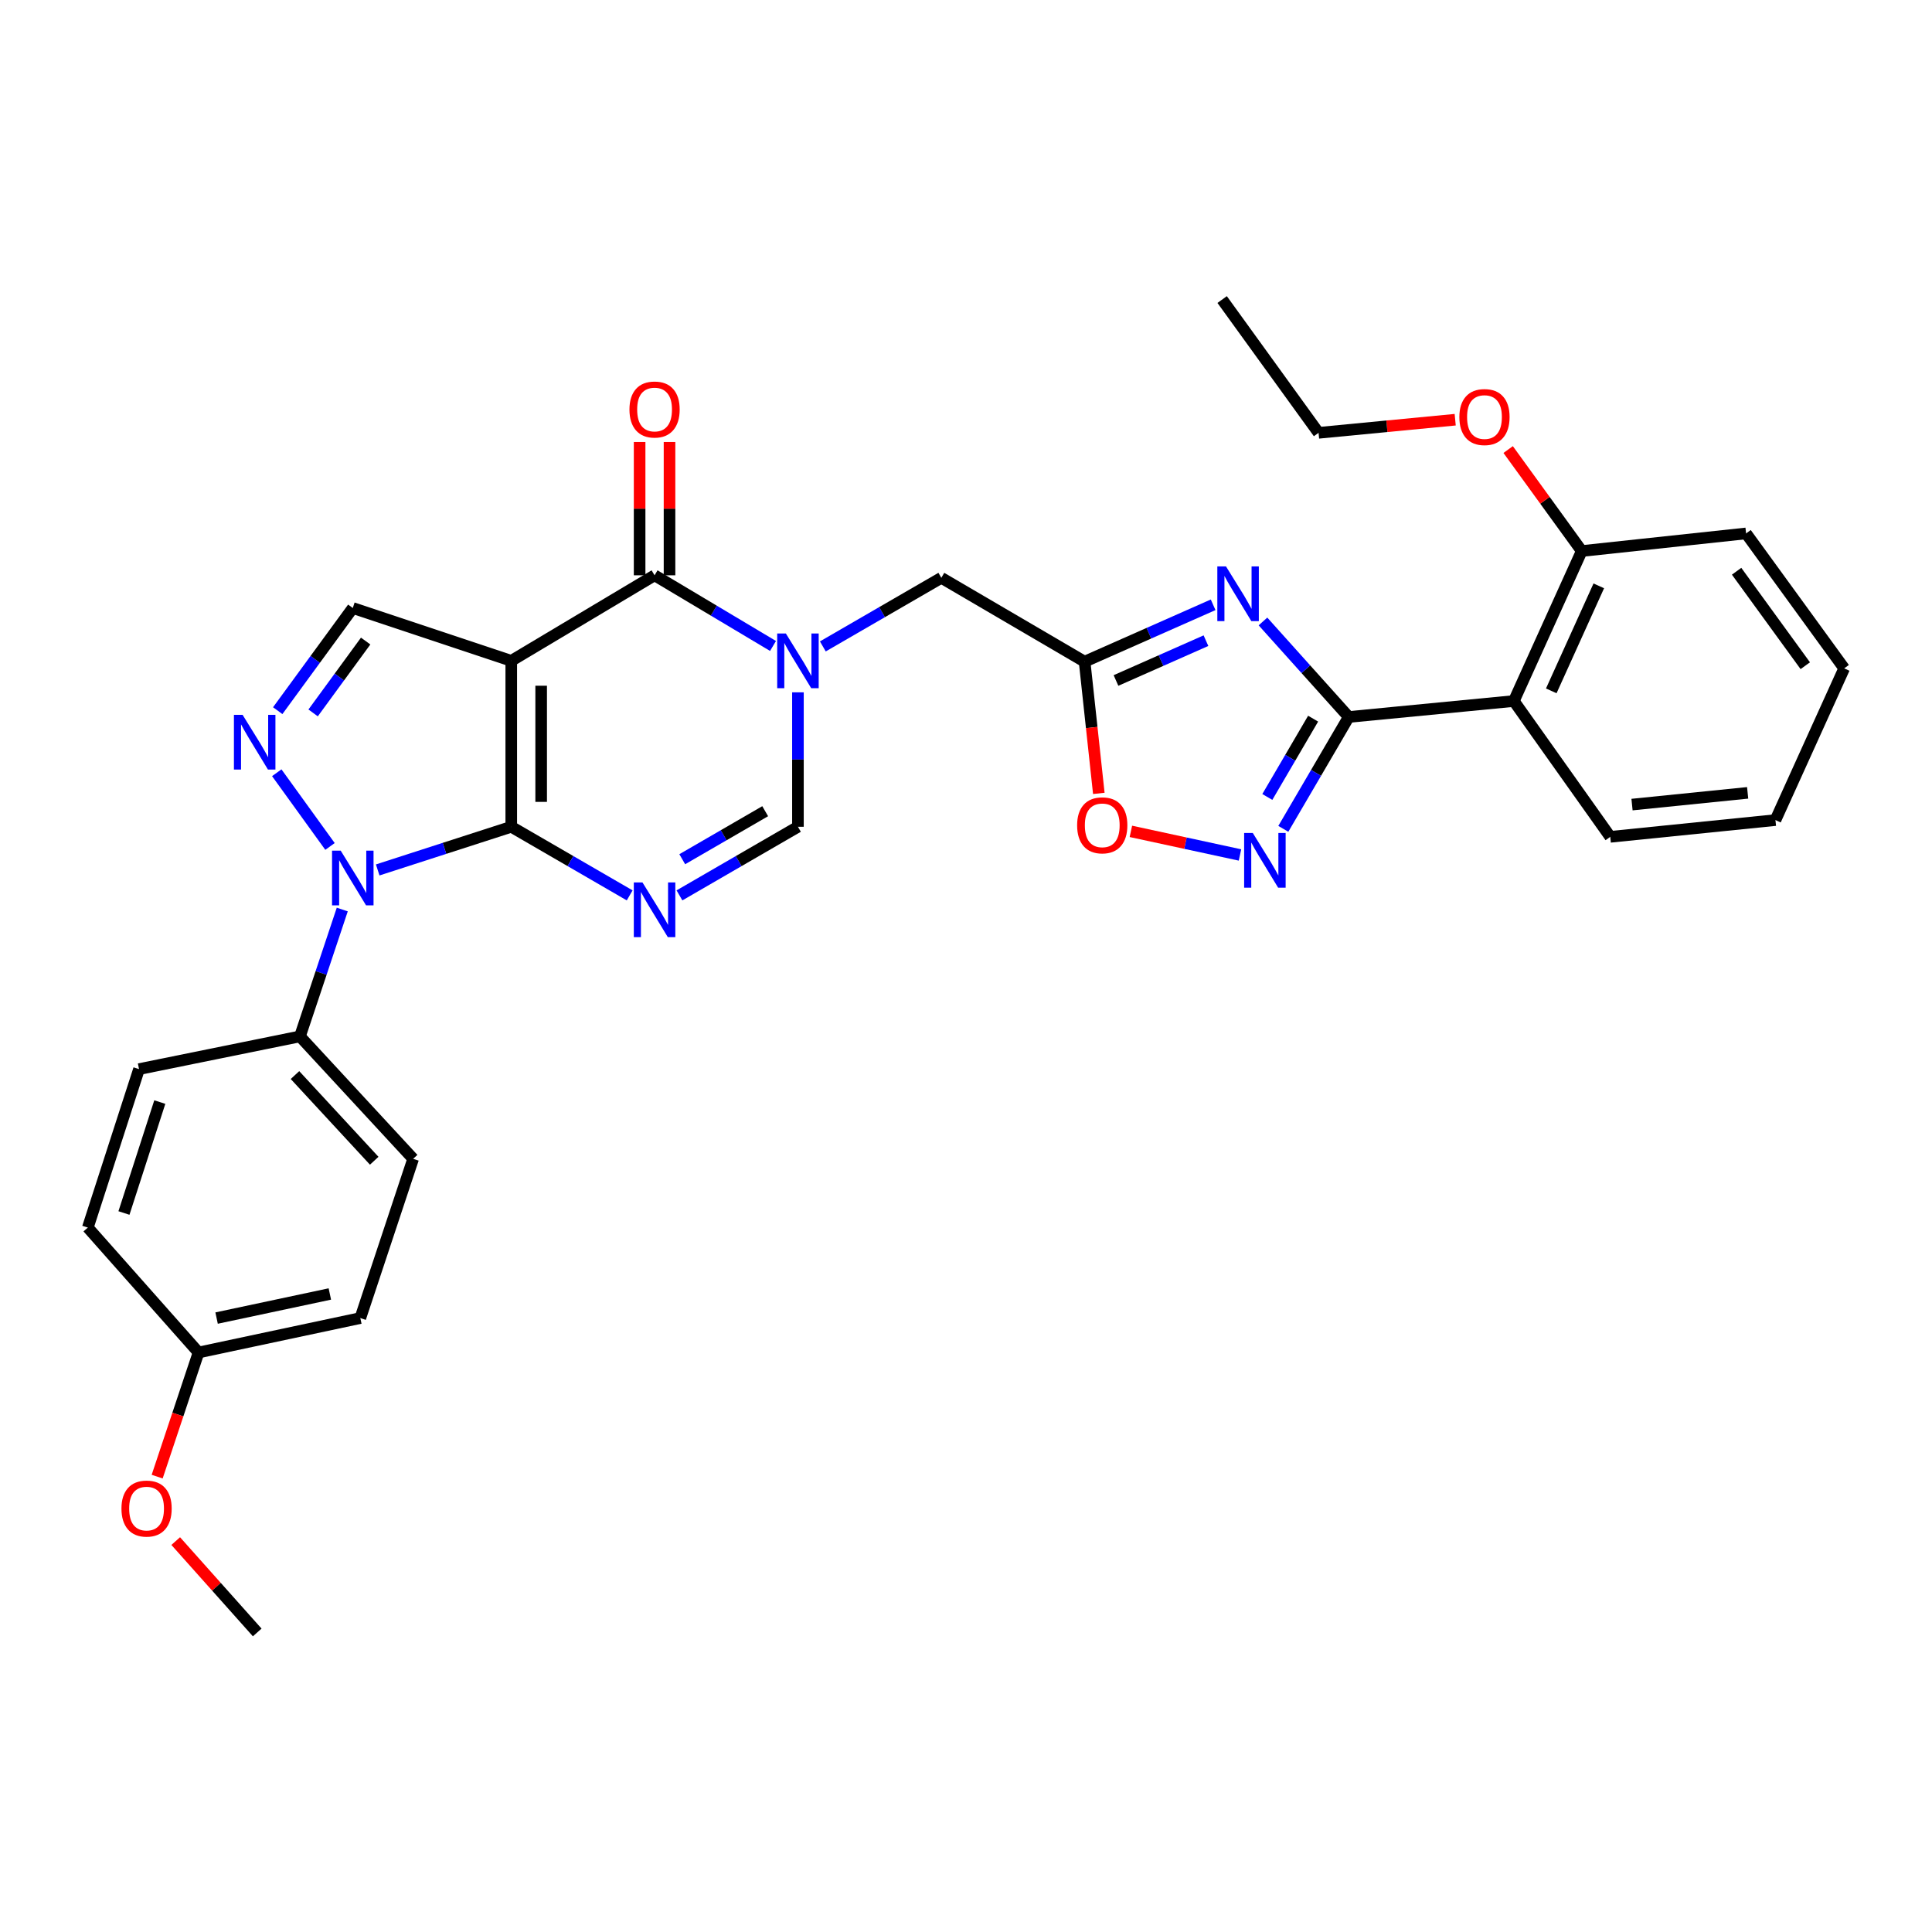 <?xml version='1.0' encoding='iso-8859-1'?>
<svg version='1.1' baseProfile='full'
              xmlns='http://www.w3.org/2000/svg'
                      xmlns:rdkit='http://www.rdkit.org/xml'
                      xmlns:xlink='http://www.w3.org/1999/xlink'
                  xml:space='preserve'
width='1000px' height='1000px' viewBox='0 0 1000 1000'>
<!-- END OF HEADER -->
<rect style='opacity:1.0;fill:#FFFFFF;stroke:none' width='1000' height='1000' x='0' y='0'> </rect>
<path class='bond-0' d='M 264.628,427.94 L 264.628,342.045' style='fill:none;fill-rule:evenodd;stroke:#000000;stroke-width:6px;stroke-linecap:butt;stroke-linejoin:miter;stroke-opacity:1' />
<path class='bond-0' d='M 280.104,415.055 L 280.104,354.929' style='fill:none;fill-rule:evenodd;stroke:#000000;stroke-width:6px;stroke-linecap:butt;stroke-linejoin:miter;stroke-opacity:1' />
<path class='bond-1' d='M 264.628,427.94 L 295.274,445.694' style='fill:none;fill-rule:evenodd;stroke:#000000;stroke-width:6px;stroke-linecap:butt;stroke-linejoin:miter;stroke-opacity:1' />
<path class='bond-1' d='M 295.274,445.694 L 325.92,463.449' style='fill:none;fill-rule:evenodd;stroke:#0000FF;stroke-width:6px;stroke-linecap:butt;stroke-linejoin:miter;stroke-opacity:1' />
<path class='bond-2' d='M 264.628,427.94 L 230.063,439.11' style='fill:none;fill-rule:evenodd;stroke:#000000;stroke-width:6px;stroke-linecap:butt;stroke-linejoin:miter;stroke-opacity:1' />
<path class='bond-2' d='M 230.063,439.11 L 195.497,450.28' style='fill:none;fill-rule:evenodd;stroke:#0000FF;stroke-width:6px;stroke-linecap:butt;stroke-linejoin:miter;stroke-opacity:1' />
<path class='bond-4' d='M 264.628,342.045 L 338.803,297.773' style='fill:none;fill-rule:evenodd;stroke:#000000;stroke-width:6px;stroke-linecap:butt;stroke-linejoin:miter;stroke-opacity:1' />
<path class='bond-11' d='M 264.628,342.045 L 182.602,314.703' style='fill:none;fill-rule:evenodd;stroke:#000000;stroke-width:6px;stroke-linecap:butt;stroke-linejoin:miter;stroke-opacity:1' />
<path class='bond-10' d='M 351.687,463.452 L 382.35,445.696' style='fill:none;fill-rule:evenodd;stroke:#0000FF;stroke-width:6px;stroke-linecap:butt;stroke-linejoin:miter;stroke-opacity:1' />
<path class='bond-10' d='M 382.35,445.696 L 413.013,427.94' style='fill:none;fill-rule:evenodd;stroke:#000000;stroke-width:6px;stroke-linecap:butt;stroke-linejoin:miter;stroke-opacity:1' />
<path class='bond-10' d='M 353.131,444.732 L 374.595,432.303' style='fill:none;fill-rule:evenodd;stroke:#0000FF;stroke-width:6px;stroke-linecap:butt;stroke-linejoin:miter;stroke-opacity:1' />
<path class='bond-10' d='M 374.595,432.303 L 396.059,419.873' style='fill:none;fill-rule:evenodd;stroke:#000000;stroke-width:6px;stroke-linecap:butt;stroke-linejoin:miter;stroke-opacity:1' />
<path class='bond-7' d='M 170.808,438.119 L 143.253,399.974' style='fill:none;fill-rule:evenodd;stroke:#0000FF;stroke-width:6px;stroke-linecap:butt;stroke-linejoin:miter;stroke-opacity:1' />
<path class='bond-15' d='M 177.158,470.768 L 166.205,503.603' style='fill:none;fill-rule:evenodd;stroke:#0000FF;stroke-width:6px;stroke-linecap:butt;stroke-linejoin:miter;stroke-opacity:1' />
<path class='bond-15' d='M 166.205,503.603 L 155.252,536.439' style='fill:none;fill-rule:evenodd;stroke:#000000;stroke-width:6px;stroke-linecap:butt;stroke-linejoin:miter;stroke-opacity:1' />
<path class='bond-3' d='M 413.013,358.352 L 413.013,393.146' style='fill:none;fill-rule:evenodd;stroke:#0000FF;stroke-width:6px;stroke-linecap:butt;stroke-linejoin:miter;stroke-opacity:1' />
<path class='bond-3' d='M 413.013,393.146 L 413.013,427.94' style='fill:none;fill-rule:evenodd;stroke:#000000;stroke-width:6px;stroke-linecap:butt;stroke-linejoin:miter;stroke-opacity:1' />
<path class='bond-14' d='M 425.897,334.586 L 456.565,316.833' style='fill:none;fill-rule:evenodd;stroke:#0000FF;stroke-width:6px;stroke-linecap:butt;stroke-linejoin:miter;stroke-opacity:1' />
<path class='bond-14' d='M 456.565,316.833 L 487.232,299.08' style='fill:none;fill-rule:evenodd;stroke:#000000;stroke-width:6px;stroke-linecap:butt;stroke-linejoin:miter;stroke-opacity:1' />
<path class='bond-33' d='M 400.113,334.349 L 369.458,316.061' style='fill:none;fill-rule:evenodd;stroke:#0000FF;stroke-width:6px;stroke-linecap:butt;stroke-linejoin:miter;stroke-opacity:1' />
<path class='bond-33' d='M 369.458,316.061 L 338.803,297.773' style='fill:none;fill-rule:evenodd;stroke:#000000;stroke-width:6px;stroke-linecap:butt;stroke-linejoin:miter;stroke-opacity:1' />
<path class='bond-16' d='M 346.542,297.773 L 346.542,263.28' style='fill:none;fill-rule:evenodd;stroke:#000000;stroke-width:6px;stroke-linecap:butt;stroke-linejoin:miter;stroke-opacity:1' />
<path class='bond-16' d='M 346.542,263.28 L 346.542,228.786' style='fill:none;fill-rule:evenodd;stroke:#FF0000;stroke-width:6px;stroke-linecap:butt;stroke-linejoin:miter;stroke-opacity:1' />
<path class='bond-16' d='M 331.065,297.773 L 331.065,263.28' style='fill:none;fill-rule:evenodd;stroke:#000000;stroke-width:6px;stroke-linecap:butt;stroke-linejoin:miter;stroke-opacity:1' />
<path class='bond-16' d='M 331.065,263.28 L 331.065,228.786' style='fill:none;fill-rule:evenodd;stroke:#FF0000;stroke-width:6px;stroke-linecap:butt;stroke-linejoin:miter;stroke-opacity:1' />
<path class='bond-5' d='M 698.108,371.106 L 675.909,346.389' style='fill:none;fill-rule:evenodd;stroke:#000000;stroke-width:6px;stroke-linecap:butt;stroke-linejoin:miter;stroke-opacity:1' />
<path class='bond-5' d='M 675.909,346.389 L 653.711,321.671' style='fill:none;fill-rule:evenodd;stroke:#0000FF;stroke-width:6px;stroke-linecap:butt;stroke-linejoin:miter;stroke-opacity:1' />
<path class='bond-12' d='M 698.108,371.106 L 783.564,362.852' style='fill:none;fill-rule:evenodd;stroke:#000000;stroke-width:6px;stroke-linecap:butt;stroke-linejoin:miter;stroke-opacity:1' />
<path class='bond-35' d='M 698.108,371.106 L 681.176,400.057' style='fill:none;fill-rule:evenodd;stroke:#000000;stroke-width:6px;stroke-linecap:butt;stroke-linejoin:miter;stroke-opacity:1' />
<path class='bond-35' d='M 681.176,400.057 L 664.244,429.007' style='fill:none;fill-rule:evenodd;stroke:#0000FF;stroke-width:6px;stroke-linecap:butt;stroke-linejoin:miter;stroke-opacity:1' />
<path class='bond-35' d='M 679.669,371.978 L 667.817,392.243' style='fill:none;fill-rule:evenodd;stroke:#000000;stroke-width:6px;stroke-linecap:butt;stroke-linejoin:miter;stroke-opacity:1' />
<path class='bond-35' d='M 667.817,392.243 L 655.964,412.508' style='fill:none;fill-rule:evenodd;stroke:#0000FF;stroke-width:6px;stroke-linecap:butt;stroke-linejoin:miter;stroke-opacity:1' />
<path class='bond-6' d='M 627.916,313.04 L 594.653,327.762' style='fill:none;fill-rule:evenodd;stroke:#0000FF;stroke-width:6px;stroke-linecap:butt;stroke-linejoin:miter;stroke-opacity:1' />
<path class='bond-6' d='M 594.653,327.762 L 561.39,342.483' style='fill:none;fill-rule:evenodd;stroke:#000000;stroke-width:6px;stroke-linecap:butt;stroke-linejoin:miter;stroke-opacity:1' />
<path class='bond-6' d='M 624.201,331.609 L 600.917,341.914' style='fill:none;fill-rule:evenodd;stroke:#0000FF;stroke-width:6px;stroke-linecap:butt;stroke-linejoin:miter;stroke-opacity:1' />
<path class='bond-6' d='M 600.917,341.914 L 577.633,352.219' style='fill:none;fill-rule:evenodd;stroke:#000000;stroke-width:6px;stroke-linecap:butt;stroke-linejoin:miter;stroke-opacity:1' />
<path class='bond-32' d='M 143.749,367.839 L 163.176,341.271' style='fill:none;fill-rule:evenodd;stroke:#0000FF;stroke-width:6px;stroke-linecap:butt;stroke-linejoin:miter;stroke-opacity:1' />
<path class='bond-32' d='M 163.176,341.271 L 182.602,314.703' style='fill:none;fill-rule:evenodd;stroke:#000000;stroke-width:6px;stroke-linecap:butt;stroke-linejoin:miter;stroke-opacity:1' />
<path class='bond-32' d='M 162.07,369.003 L 175.669,350.406' style='fill:none;fill-rule:evenodd;stroke:#0000FF;stroke-width:6px;stroke-linecap:butt;stroke-linejoin:miter;stroke-opacity:1' />
<path class='bond-32' d='M 175.669,350.406 L 189.267,331.808' style='fill:none;fill-rule:evenodd;stroke:#000000;stroke-width:6px;stroke-linecap:butt;stroke-linejoin:miter;stroke-opacity:1' />
<path class='bond-8' d='M 641.812,442.527 L 613.578,436.42' style='fill:none;fill-rule:evenodd;stroke:#0000FF;stroke-width:6px;stroke-linecap:butt;stroke-linejoin:miter;stroke-opacity:1' />
<path class='bond-8' d='M 613.578,436.42 L 585.345,430.312' style='fill:none;fill-rule:evenodd;stroke:#FF0000;stroke-width:6px;stroke-linecap:butt;stroke-linejoin:miter;stroke-opacity:1' />
<path class='bond-9' d='M 561.39,342.483 L 487.232,299.08' style='fill:none;fill-rule:evenodd;stroke:#000000;stroke-width:6px;stroke-linecap:butt;stroke-linejoin:miter;stroke-opacity:1' />
<path class='bond-13' d='M 561.39,342.483 L 565.068,376.571' style='fill:none;fill-rule:evenodd;stroke:#000000;stroke-width:6px;stroke-linecap:butt;stroke-linejoin:miter;stroke-opacity:1' />
<path class='bond-13' d='M 565.068,376.571 L 568.747,410.658' style='fill:none;fill-rule:evenodd;stroke:#FF0000;stroke-width:6px;stroke-linecap:butt;stroke-linejoin:miter;stroke-opacity:1' />
<path class='bond-17' d='M 783.564,362.852 L 818.705,285.212' style='fill:none;fill-rule:evenodd;stroke:#000000;stroke-width:6px;stroke-linecap:butt;stroke-linejoin:miter;stroke-opacity:1' />
<path class='bond-17' d='M 802.935,357.588 L 827.533,303.239' style='fill:none;fill-rule:evenodd;stroke:#000000;stroke-width:6px;stroke-linecap:butt;stroke-linejoin:miter;stroke-opacity:1' />
<path class='bond-23' d='M 783.564,362.852 L 833.467,433.15' style='fill:none;fill-rule:evenodd;stroke:#000000;stroke-width:6px;stroke-linecap:butt;stroke-linejoin:miter;stroke-opacity:1' />
<path class='bond-18' d='M 155.252,536.439 L 213.848,599.798' style='fill:none;fill-rule:evenodd;stroke:#000000;stroke-width:6px;stroke-linecap:butt;stroke-linejoin:miter;stroke-opacity:1' />
<path class='bond-18' d='M 152.679,556.451 L 193.696,600.802' style='fill:none;fill-rule:evenodd;stroke:#000000;stroke-width:6px;stroke-linecap:butt;stroke-linejoin:miter;stroke-opacity:1' />
<path class='bond-19' d='M 155.252,536.439 L 71.962,553.368' style='fill:none;fill-rule:evenodd;stroke:#000000;stroke-width:6px;stroke-linecap:butt;stroke-linejoin:miter;stroke-opacity:1' />
<path class='bond-24' d='M 818.705,285.212 L 799.662,258.949' style='fill:none;fill-rule:evenodd;stroke:#000000;stroke-width:6px;stroke-linecap:butt;stroke-linejoin:miter;stroke-opacity:1' />
<path class='bond-24' d='M 799.662,258.949 L 780.62,232.686' style='fill:none;fill-rule:evenodd;stroke:#FF0000;stroke-width:6px;stroke-linecap:butt;stroke-linejoin:miter;stroke-opacity:1' />
<path class='bond-26' d='M 818.705,285.212 L 903.765,276.098' style='fill:none;fill-rule:evenodd;stroke:#000000;stroke-width:6px;stroke-linecap:butt;stroke-linejoin:miter;stroke-opacity:1' />
<path class='bond-22' d='M 213.848,599.798 L 186.506,682.227' style='fill:none;fill-rule:evenodd;stroke:#000000;stroke-width:6px;stroke-linecap:butt;stroke-linejoin:miter;stroke-opacity:1' />
<path class='bond-21' d='M 71.962,553.368 L 45.455,635.394' style='fill:none;fill-rule:evenodd;stroke:#000000;stroke-width:6px;stroke-linecap:butt;stroke-linejoin:miter;stroke-opacity:1' />
<path class='bond-21' d='M 82.713,570.431 L 64.157,627.849' style='fill:none;fill-rule:evenodd;stroke:#000000;stroke-width:6px;stroke-linecap:butt;stroke-linejoin:miter;stroke-opacity:1' />
<path class='bond-20' d='M 102.769,700.043 L 45.455,635.394' style='fill:none;fill-rule:evenodd;stroke:#000000;stroke-width:6px;stroke-linecap:butt;stroke-linejoin:miter;stroke-opacity:1' />
<path class='bond-25' d='M 102.769,700.043 L 92.059,732.174' style='fill:none;fill-rule:evenodd;stroke:#000000;stroke-width:6px;stroke-linecap:butt;stroke-linejoin:miter;stroke-opacity:1' />
<path class='bond-25' d='M 92.059,732.174 L 81.348,764.306' style='fill:none;fill-rule:evenodd;stroke:#FF0000;stroke-width:6px;stroke-linecap:butt;stroke-linejoin:miter;stroke-opacity:1' />
<path class='bond-34' d='M 102.769,700.043 L 186.506,682.227' style='fill:none;fill-rule:evenodd;stroke:#000000;stroke-width:6px;stroke-linecap:butt;stroke-linejoin:miter;stroke-opacity:1' />
<path class='bond-34' d='M 112.109,682.233 L 170.725,669.762' style='fill:none;fill-rule:evenodd;stroke:#000000;stroke-width:6px;stroke-linecap:butt;stroke-linejoin:miter;stroke-opacity:1' />
<path class='bond-29' d='M 833.467,433.15 L 918.967,424.475' style='fill:none;fill-rule:evenodd;stroke:#000000;stroke-width:6px;stroke-linecap:butt;stroke-linejoin:miter;stroke-opacity:1' />
<path class='bond-29' d='M 844.73,416.451 L 904.579,410.378' style='fill:none;fill-rule:evenodd;stroke:#000000;stroke-width:6px;stroke-linecap:butt;stroke-linejoin:miter;stroke-opacity:1' />
<path class='bond-27' d='M 753.206,217.239 L 717.846,220.638' style='fill:none;fill-rule:evenodd;stroke:#FF0000;stroke-width:6px;stroke-linecap:butt;stroke-linejoin:miter;stroke-opacity:1' />
<path class='bond-27' d='M 717.846,220.638 L 682.485,224.036' style='fill:none;fill-rule:evenodd;stroke:#000000;stroke-width:6px;stroke-linecap:butt;stroke-linejoin:miter;stroke-opacity:1' />
<path class='bond-28' d='M 90.951,797.664 L 112.045,821.309' style='fill:none;fill-rule:evenodd;stroke:#FF0000;stroke-width:6px;stroke-linecap:butt;stroke-linejoin:miter;stroke-opacity:1' />
<path class='bond-28' d='M 112.045,821.309 L 133.138,844.954' style='fill:none;fill-rule:evenodd;stroke:#000000;stroke-width:6px;stroke-linecap:butt;stroke-linejoin:miter;stroke-opacity:1' />
<path class='bond-36' d='M 903.765,276.098 L 954.545,345.948' style='fill:none;fill-rule:evenodd;stroke:#000000;stroke-width:6px;stroke-linecap:butt;stroke-linejoin:miter;stroke-opacity:1' />
<path class='bond-36' d='M 898.864,295.676 L 934.41,344.571' style='fill:none;fill-rule:evenodd;stroke:#000000;stroke-width:6px;stroke-linecap:butt;stroke-linejoin:miter;stroke-opacity:1' />
<path class='bond-30' d='M 682.485,224.036 L 632.582,155.046' style='fill:none;fill-rule:evenodd;stroke:#000000;stroke-width:6px;stroke-linecap:butt;stroke-linejoin:miter;stroke-opacity:1' />
<path class='bond-31' d='M 918.967,424.475 L 954.545,345.948' style='fill:none;fill-rule:evenodd;stroke:#000000;stroke-width:6px;stroke-linecap:butt;stroke-linejoin:miter;stroke-opacity:1' />
<path  class='atom-2' d='M 332.543 456.753
L 341.823 471.753
Q 342.743 473.233, 344.223 475.913
Q 345.703 478.593, 345.783 478.753
L 345.783 456.753
L 349.543 456.753
L 349.543 485.073
L 345.663 485.073
L 335.703 468.673
Q 334.543 466.753, 333.303 464.553
Q 332.103 462.353, 331.743 461.673
L 331.743 485.073
L 328.063 485.073
L 328.063 456.753
L 332.543 456.753
' fill='#0000FF'/>
<path  class='atom-3' d='M 176.342 440.287
L 185.622 455.287
Q 186.542 456.767, 188.022 459.447
Q 189.502 462.127, 189.582 462.287
L 189.582 440.287
L 193.342 440.287
L 193.342 468.607
L 189.462 468.607
L 179.502 452.207
Q 178.342 450.287, 177.102 448.087
Q 175.902 445.887, 175.542 445.207
L 175.542 468.607
L 171.862 468.607
L 171.862 440.287
L 176.342 440.287
' fill='#0000FF'/>
<path  class='atom-4' d='M 406.753 327.885
L 416.033 342.885
Q 416.953 344.365, 418.433 347.045
Q 419.913 349.725, 419.993 349.885
L 419.993 327.885
L 423.753 327.885
L 423.753 356.205
L 419.873 356.205
L 409.913 339.805
Q 408.753 337.885, 407.513 335.685
Q 406.313 333.485, 405.953 332.805
L 405.953 356.205
L 402.273 356.205
L 402.273 327.885
L 406.753 327.885
' fill='#0000FF'/>
<path  class='atom-7' d='M 634.568 293.166
L 643.848 308.166
Q 644.768 309.646, 646.248 312.326
Q 647.728 315.006, 647.808 315.166
L 647.808 293.166
L 651.568 293.166
L 651.568 321.486
L 647.688 321.486
L 637.728 305.086
Q 636.568 303.166, 635.328 300.966
Q 634.128 298.766, 633.768 298.086
L 633.768 321.486
L 630.088 321.486
L 630.088 293.166
L 634.568 293.166
' fill='#0000FF'/>
<path  class='atom-8' d='M 125.562 369.99
L 134.842 384.99
Q 135.762 386.47, 137.242 389.15
Q 138.722 391.83, 138.802 391.99
L 138.802 369.99
L 142.562 369.99
L 142.562 398.31
L 138.682 398.31
L 128.722 381.91
Q 127.562 379.99, 126.322 377.79
Q 125.122 375.59, 124.762 374.91
L 124.762 398.31
L 121.082 398.31
L 121.082 369.99
L 125.562 369.99
' fill='#0000FF'/>
<path  class='atom-9' d='M 648.445 431.156
L 657.725 446.156
Q 658.645 447.636, 660.125 450.316
Q 661.605 452.996, 661.685 453.156
L 661.685 431.156
L 665.445 431.156
L 665.445 459.476
L 661.565 459.476
L 651.605 443.076
Q 650.445 441.156, 649.205 438.956
Q 648.005 436.756, 647.645 436.076
L 647.645 459.476
L 643.965 459.476
L 643.965 431.156
L 648.445 431.156
' fill='#0000FF'/>
<path  class='atom-14' d='M 557.521 427.186
Q 557.521 420.386, 560.881 416.586
Q 564.241 412.786, 570.521 412.786
Q 576.801 412.786, 580.161 416.586
Q 583.521 420.386, 583.521 427.186
Q 583.521 434.066, 580.121 437.986
Q 576.721 441.866, 570.521 441.866
Q 564.281 441.866, 560.881 437.986
Q 557.521 434.106, 557.521 427.186
M 570.521 438.666
Q 574.841 438.666, 577.161 435.786
Q 579.521 432.866, 579.521 427.186
Q 579.521 421.626, 577.161 418.826
Q 574.841 415.986, 570.521 415.986
Q 566.201 415.986, 563.841 418.786
Q 561.521 421.586, 561.521 427.186
Q 561.521 432.906, 563.841 435.786
Q 566.201 438.666, 570.521 438.666
' fill='#FF0000'/>
<path  class='atom-17' d='M 325.803 211.959
Q 325.803 205.159, 329.163 201.359
Q 332.523 197.559, 338.803 197.559
Q 345.083 197.559, 348.443 201.359
Q 351.803 205.159, 351.803 211.959
Q 351.803 218.839, 348.403 222.759
Q 345.003 226.639, 338.803 226.639
Q 332.563 226.639, 329.163 222.759
Q 325.803 218.879, 325.803 211.959
M 338.803 223.439
Q 343.123 223.439, 345.443 220.559
Q 347.803 217.639, 347.803 211.959
Q 347.803 206.399, 345.443 203.599
Q 343.123 200.759, 338.803 200.759
Q 334.483 200.759, 332.123 203.559
Q 329.803 206.359, 329.803 211.959
Q 329.803 217.679, 332.123 220.559
Q 334.483 223.439, 338.803 223.439
' fill='#FF0000'/>
<path  class='atom-25' d='M 755.363 215.862
Q 755.363 209.062, 758.723 205.262
Q 762.083 201.462, 768.363 201.462
Q 774.643 201.462, 778.003 205.262
Q 781.363 209.062, 781.363 215.862
Q 781.363 222.742, 777.963 226.662
Q 774.563 230.542, 768.363 230.542
Q 762.123 230.542, 758.723 226.662
Q 755.363 222.782, 755.363 215.862
M 768.363 227.342
Q 772.683 227.342, 775.003 224.462
Q 777.363 221.542, 777.363 215.862
Q 777.363 210.302, 775.003 207.502
Q 772.683 204.662, 768.363 204.662
Q 764.043 204.662, 761.683 207.462
Q 759.363 210.262, 759.363 215.862
Q 759.363 221.582, 761.683 224.462
Q 764.043 227.342, 768.363 227.342
' fill='#FF0000'/>
<path  class='atom-26' d='M 62.866 780.833
Q 62.866 774.033, 66.226 770.233
Q 69.586 766.433, 75.866 766.433
Q 82.146 766.433, 85.506 770.233
Q 88.866 774.033, 88.866 780.833
Q 88.866 787.713, 85.466 791.633
Q 82.066 795.513, 75.866 795.513
Q 69.626 795.513, 66.226 791.633
Q 62.866 787.753, 62.866 780.833
M 75.866 792.313
Q 80.186 792.313, 82.506 789.433
Q 84.866 786.513, 84.866 780.833
Q 84.866 775.273, 82.506 772.473
Q 80.186 769.633, 75.866 769.633
Q 71.546 769.633, 69.186 772.433
Q 66.866 775.233, 66.866 780.833
Q 66.866 786.553, 69.186 789.433
Q 71.546 792.313, 75.866 792.313
' fill='#FF0000'/>
</svg>

